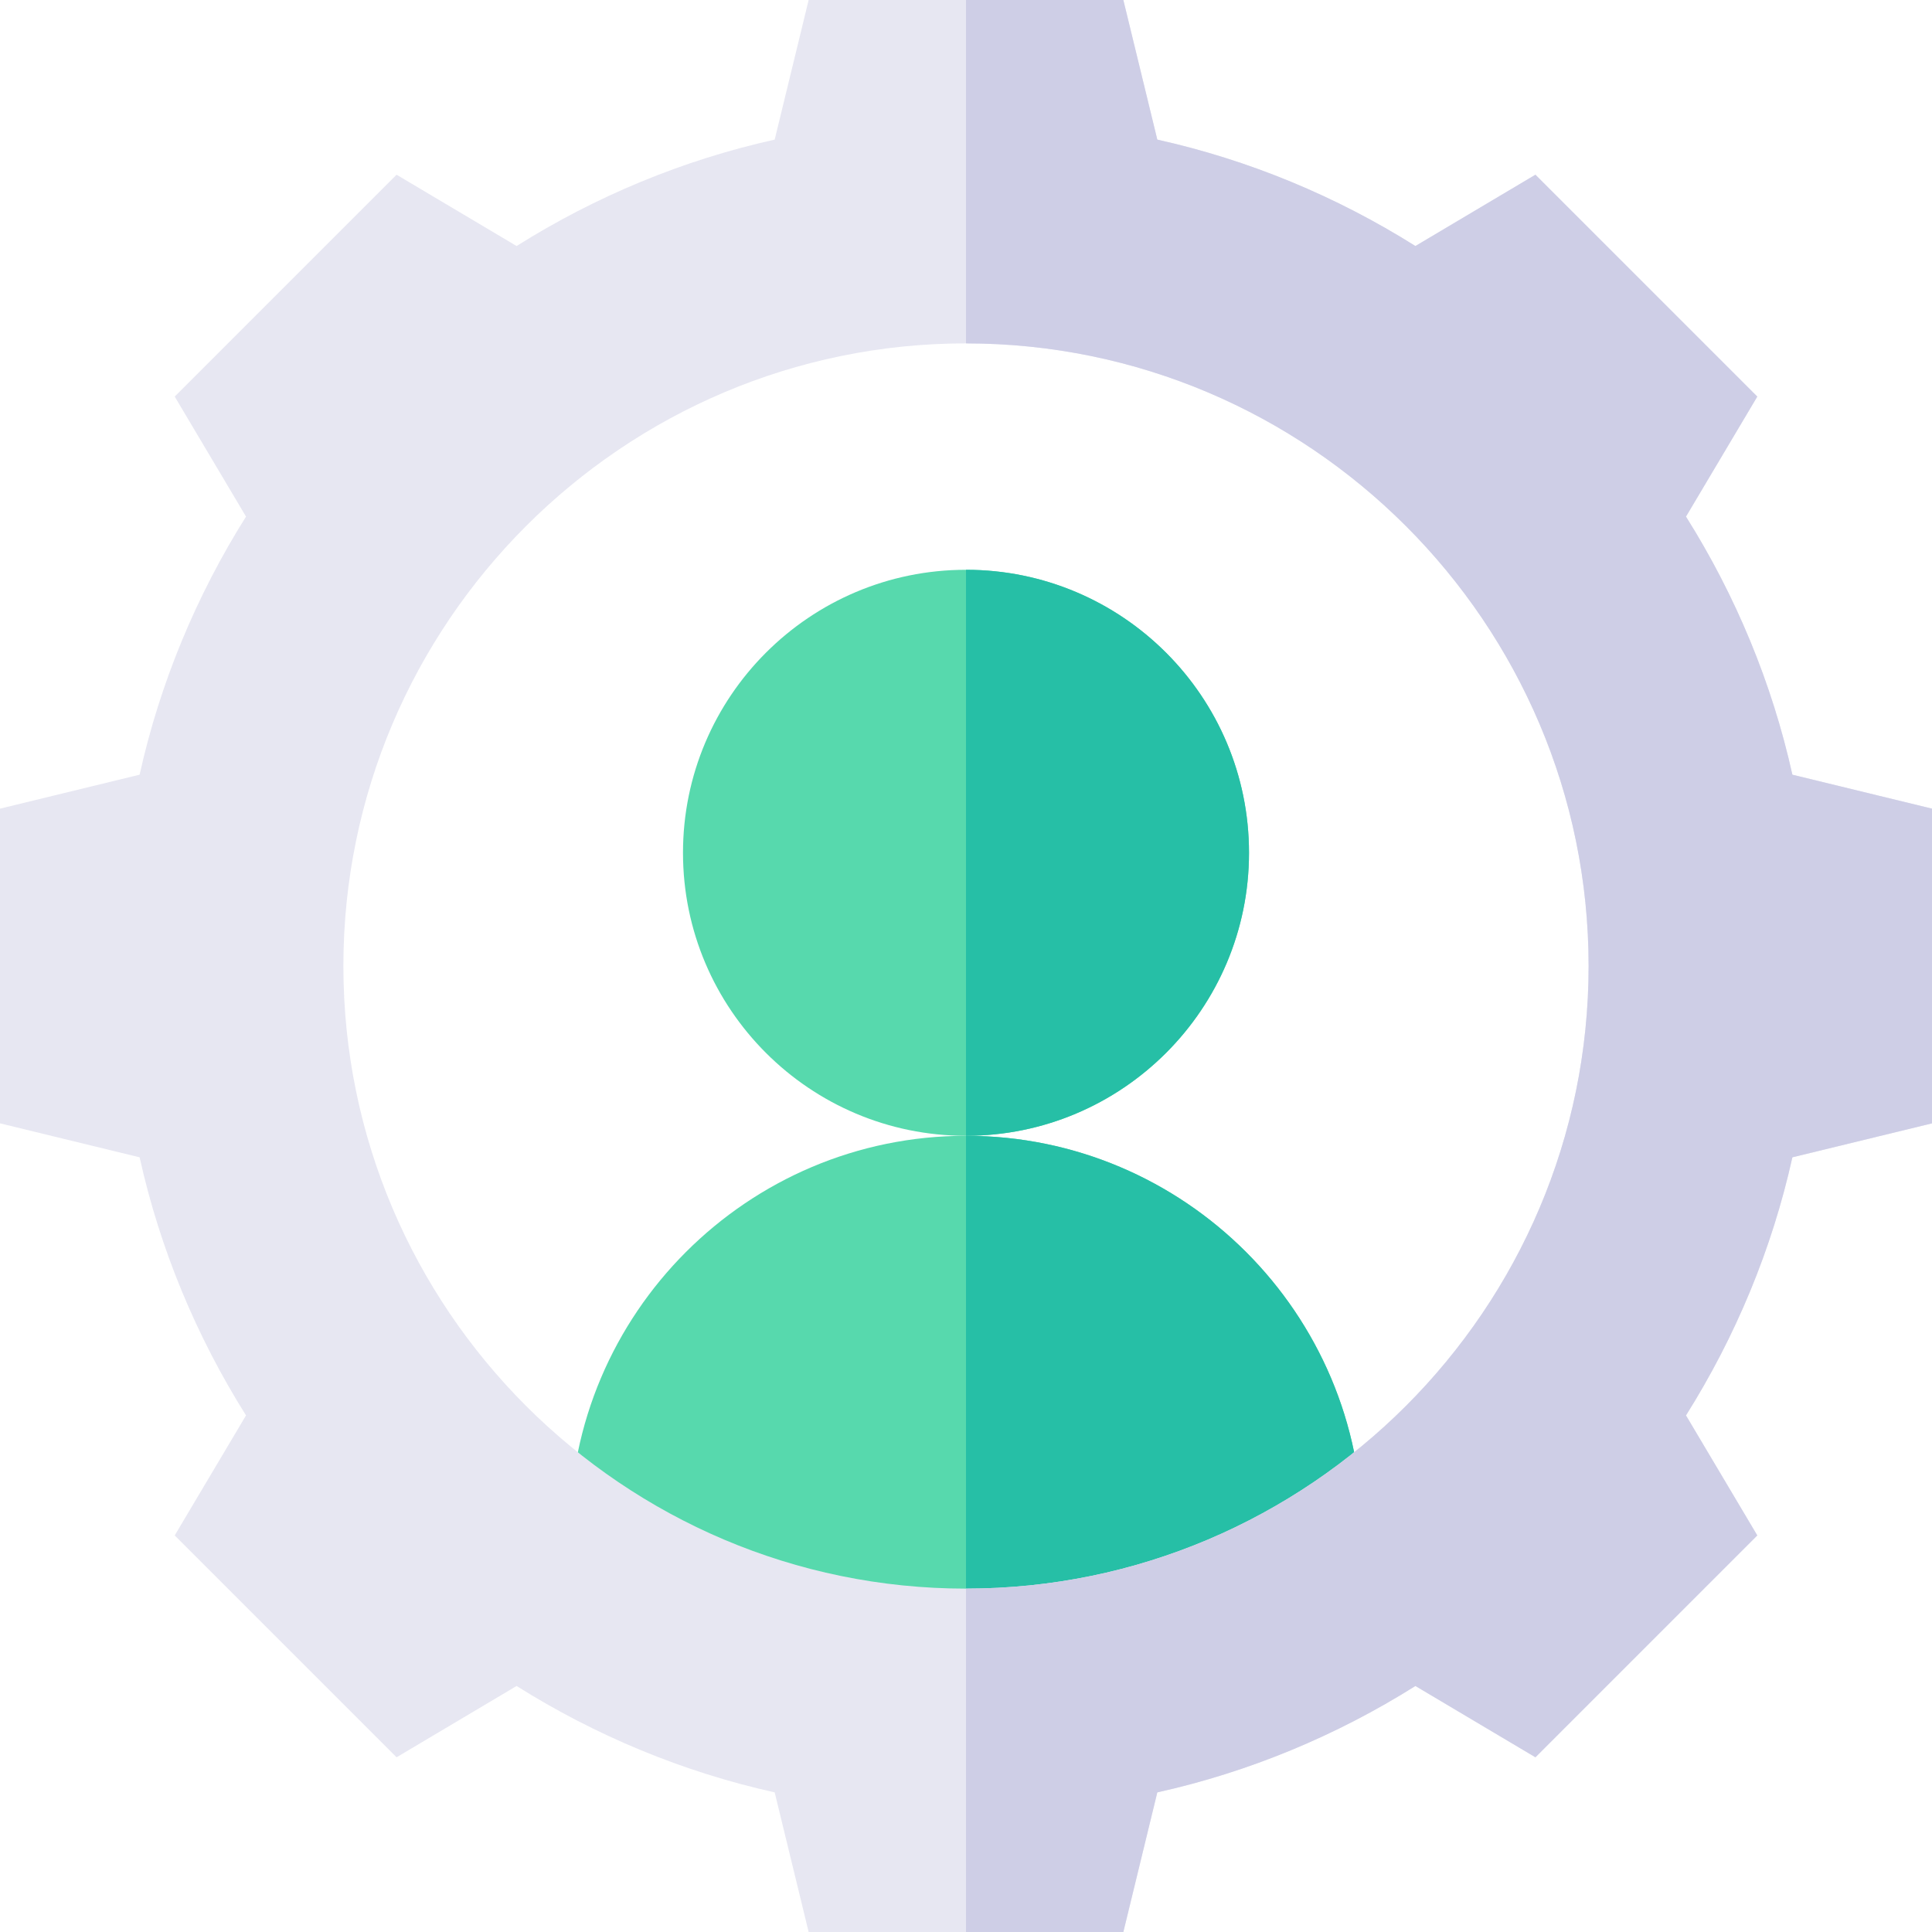 <svg height="512pt" viewBox="0 0 512 512" width="512pt" xmlns="http://www.w3.org/2000/svg"><path d="m361 406c0 16.199-3.898 31.199-10.5 45h-189c-6.602-13.801-10.5-28.801-10.5-45 0-57.898 47.102-105 105-105s105 47.102 105 105zm0 0" fill="#57d9ad"/><path d="m361 406c0 16.199-3.898 31.199-10.5 45h-94.5v-150c57.898 0 105 47.102 105 105zm0 0" fill="#26bfa6"/><path d="m475 205.301c-5.398-24.301-15-47.402-28.199-68.398l18.898-31.805-58.797-58.797-31.805 18.898c-20.996-13.199-44.098-22.801-68.398-28.199l-9-37h-83.398l-9 37c-24.301 5.398-47.402 15-68.398 28.199l-31.805-18.898-58.797 58.797 18.898 31.805c-13.199 20.996-22.801 44.098-28.199 68.398l-37 9v83.398l37 9c5.398 24.301 15 47.402 28.199 68.398l-18.898 31.805 58.797 58.797 31.805-18.898c20.996 13.199 44.098 22.801 68.398 28.199l9 37h83.398l9-37c24.301-5.398 47.402-15 68.398-28.199l31.805 18.898 58.797-58.797-18.898-31.805c13.199-20.996 22.801-44.098 28.199-68.398l37-9v-83.398zm-219 215.699c-90.902 0-165-74.098-165-165s74.098-165 165-165 165 74.098 165 165-74.098 165-165 165zm0 0" fill="#e7e7f2"/><path d="m256 151c-41.398 0-75 33.602-75 75s33.602 75 75 75 75-33.602 75-75-33.602-75-75-75zm0 0" fill="#57d9ad"/><path d="m256 301v-150c41.398 0 75 33.602 75 75s-33.602 75-75 75zm0 0" fill="#26bfa6"/><path d="m512 214.301v83.398l-37 9c-5.398 24.301-15 47.402-28.199 68.398l18.898 31.805-58.797 58.797-31.805-18.898c-20.996 13.199-44.098 22.801-68.398 28.199l-9 37h-41.699v-91c90.902 0 165-74.098 165-165s-74.098-165-165-165v-91h41.699l9 37c24.301 5.398 47.402 15 68.398 28.199l31.805-18.898 58.797 58.797-18.898 31.805c13.199 20.996 22.801 44.098 28.199 68.398zm0 0" fill="#cecee6"/></svg>